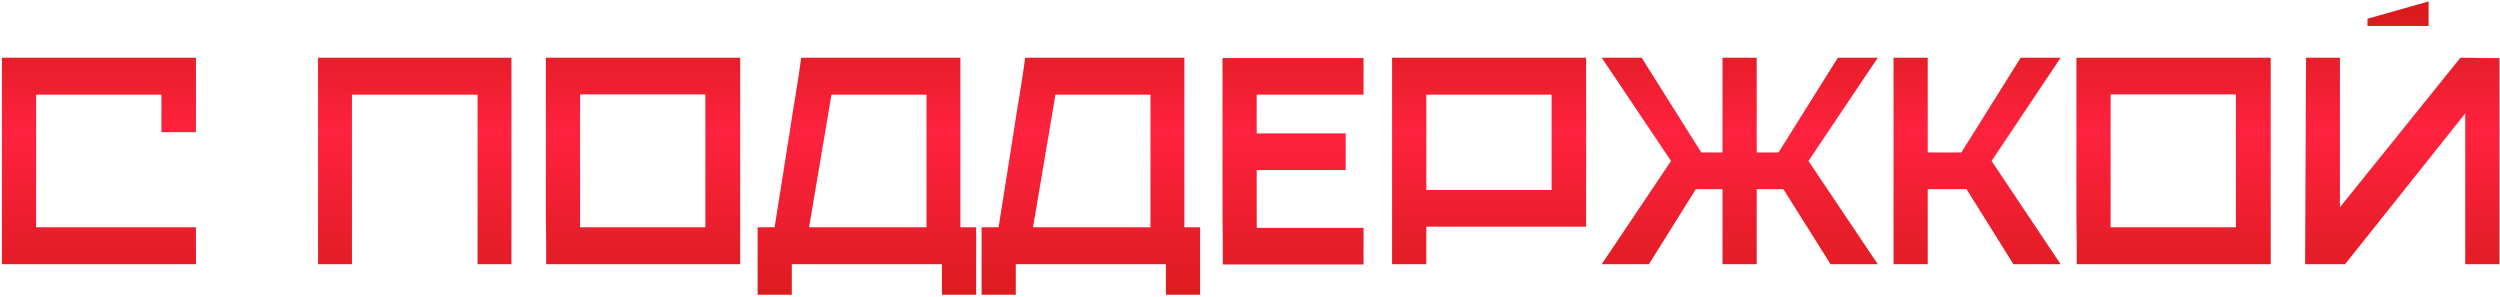 <?xml version="1.0" encoding="UTF-8"?> <svg xmlns="http://www.w3.org/2000/svg" width="1239" height="147" viewBox="0 0 1239 147" fill="none"><path d="M0.959 28.621H97.109V65.521H80.009V46.921H17.909V112.621H97.109V130.921H0.959V28.621ZM157.627 28.621H253.477V130.921H236.677V46.921H174.427V130.921H157.627V28.621ZM270.681 130.921C270.681 128.721 270.681 125.571 270.681 121.471C270.681 117.271 270.631 112.571 270.531 107.371C270.531 102.171 270.531 96.621 270.531 90.721C270.531 84.821 270.531 78.921 270.531 73.021C270.531 59.321 270.531 44.521 270.531 28.621H366.831V130.921H270.681ZM349.581 112.621V46.771H287.481V112.621H349.581ZM375.475 146.071V112.621H383.875L384.325 109.921L391.525 64.471C392.425 58.471 393.375 52.521 394.375 46.621C395.375 40.621 396.275 34.621 397.075 28.621H475.975V112.621H483.775V146.071H466.825V130.921H392.425V146.071H375.475ZM400.975 112.621H459.175V46.921H412.075L400.975 112.621ZM486.475 146.071V112.621H494.875L495.325 109.921L502.525 64.471C503.425 58.471 504.375 52.521 505.375 46.621C506.375 40.621 507.275 34.621 508.075 28.621H586.975V112.621H594.775V146.071H577.825V130.921H503.425V146.071H486.475ZM511.975 112.621H570.175V46.921H523.075L511.975 112.621ZM606.025 131.071C606.025 128.871 606.025 125.721 606.025 121.621C606.025 117.421 605.975 112.721 605.875 107.521C605.875 102.321 605.875 96.771 605.875 90.871C605.875 84.971 605.875 79.071 605.875 73.171C605.875 59.471 605.875 44.671 605.875 28.771H675.775V46.921H622.825V66.121H666.925V84.271H622.825V112.921H675.775V131.071H606.025ZM689.922 28.621H786.072V112.321H706.872V130.921H689.922V28.621ZM768.972 94.171V46.921H706.872V94.171H768.972ZM828.169 79.771L793.819 28.621H813.619L843.169 75.571H853.669V28.621H870.619V75.571H881.419L910.819 28.621H930.619L896.269 79.771L930.619 130.921H907.219L883.819 93.721H870.619V130.921H853.669V93.721H840.469L817.219 130.921H793.819L828.169 79.771ZM938.436 130.921V28.621H955.386V75.571H972.036L1001.44 28.621H1021.24L987.036 79.771L1021.24 130.921H997.836L974.586 93.721H955.386V130.921H938.436ZM1029.22 130.921C1029.22 128.721 1029.22 125.571 1029.22 121.471C1029.22 117.271 1029.17 112.571 1029.07 107.371C1029.07 102.171 1029.07 96.621 1029.07 90.721C1029.07 84.821 1029.07 78.921 1029.07 73.021C1029.07 59.321 1029.07 44.521 1029.07 28.621H1125.37V130.921H1029.22ZM1108.12 112.621V46.771H1046.02V112.621H1108.12ZM1173.32 12.871V9.271L1203.62 0.721V12.871H1173.32ZM1159.67 102.721L1219.37 28.621H1220.87C1223.87 28.621 1226.87 28.671 1229.87 28.771C1232.87 28.771 1235.82 28.771 1238.72 28.771V130.921H1221.77V56.221L1162.22 130.921H1142.42L1142.87 28.621H1159.67V102.721Z" fill="url(#paint0_linear_773_225)"></path><defs><linearGradient id="paint0_linear_773_225" x1="619.737" y1="6.921" x2="619.737" y2="151.921" gradientUnits="userSpaceOnUse"><stop stop-color="#DA1B1E"></stop><stop offset="0.404" stop-color="#FF223E"></stop><stop offset="1" stop-color="#DA1B1E"></stop></linearGradient></defs></svg> 